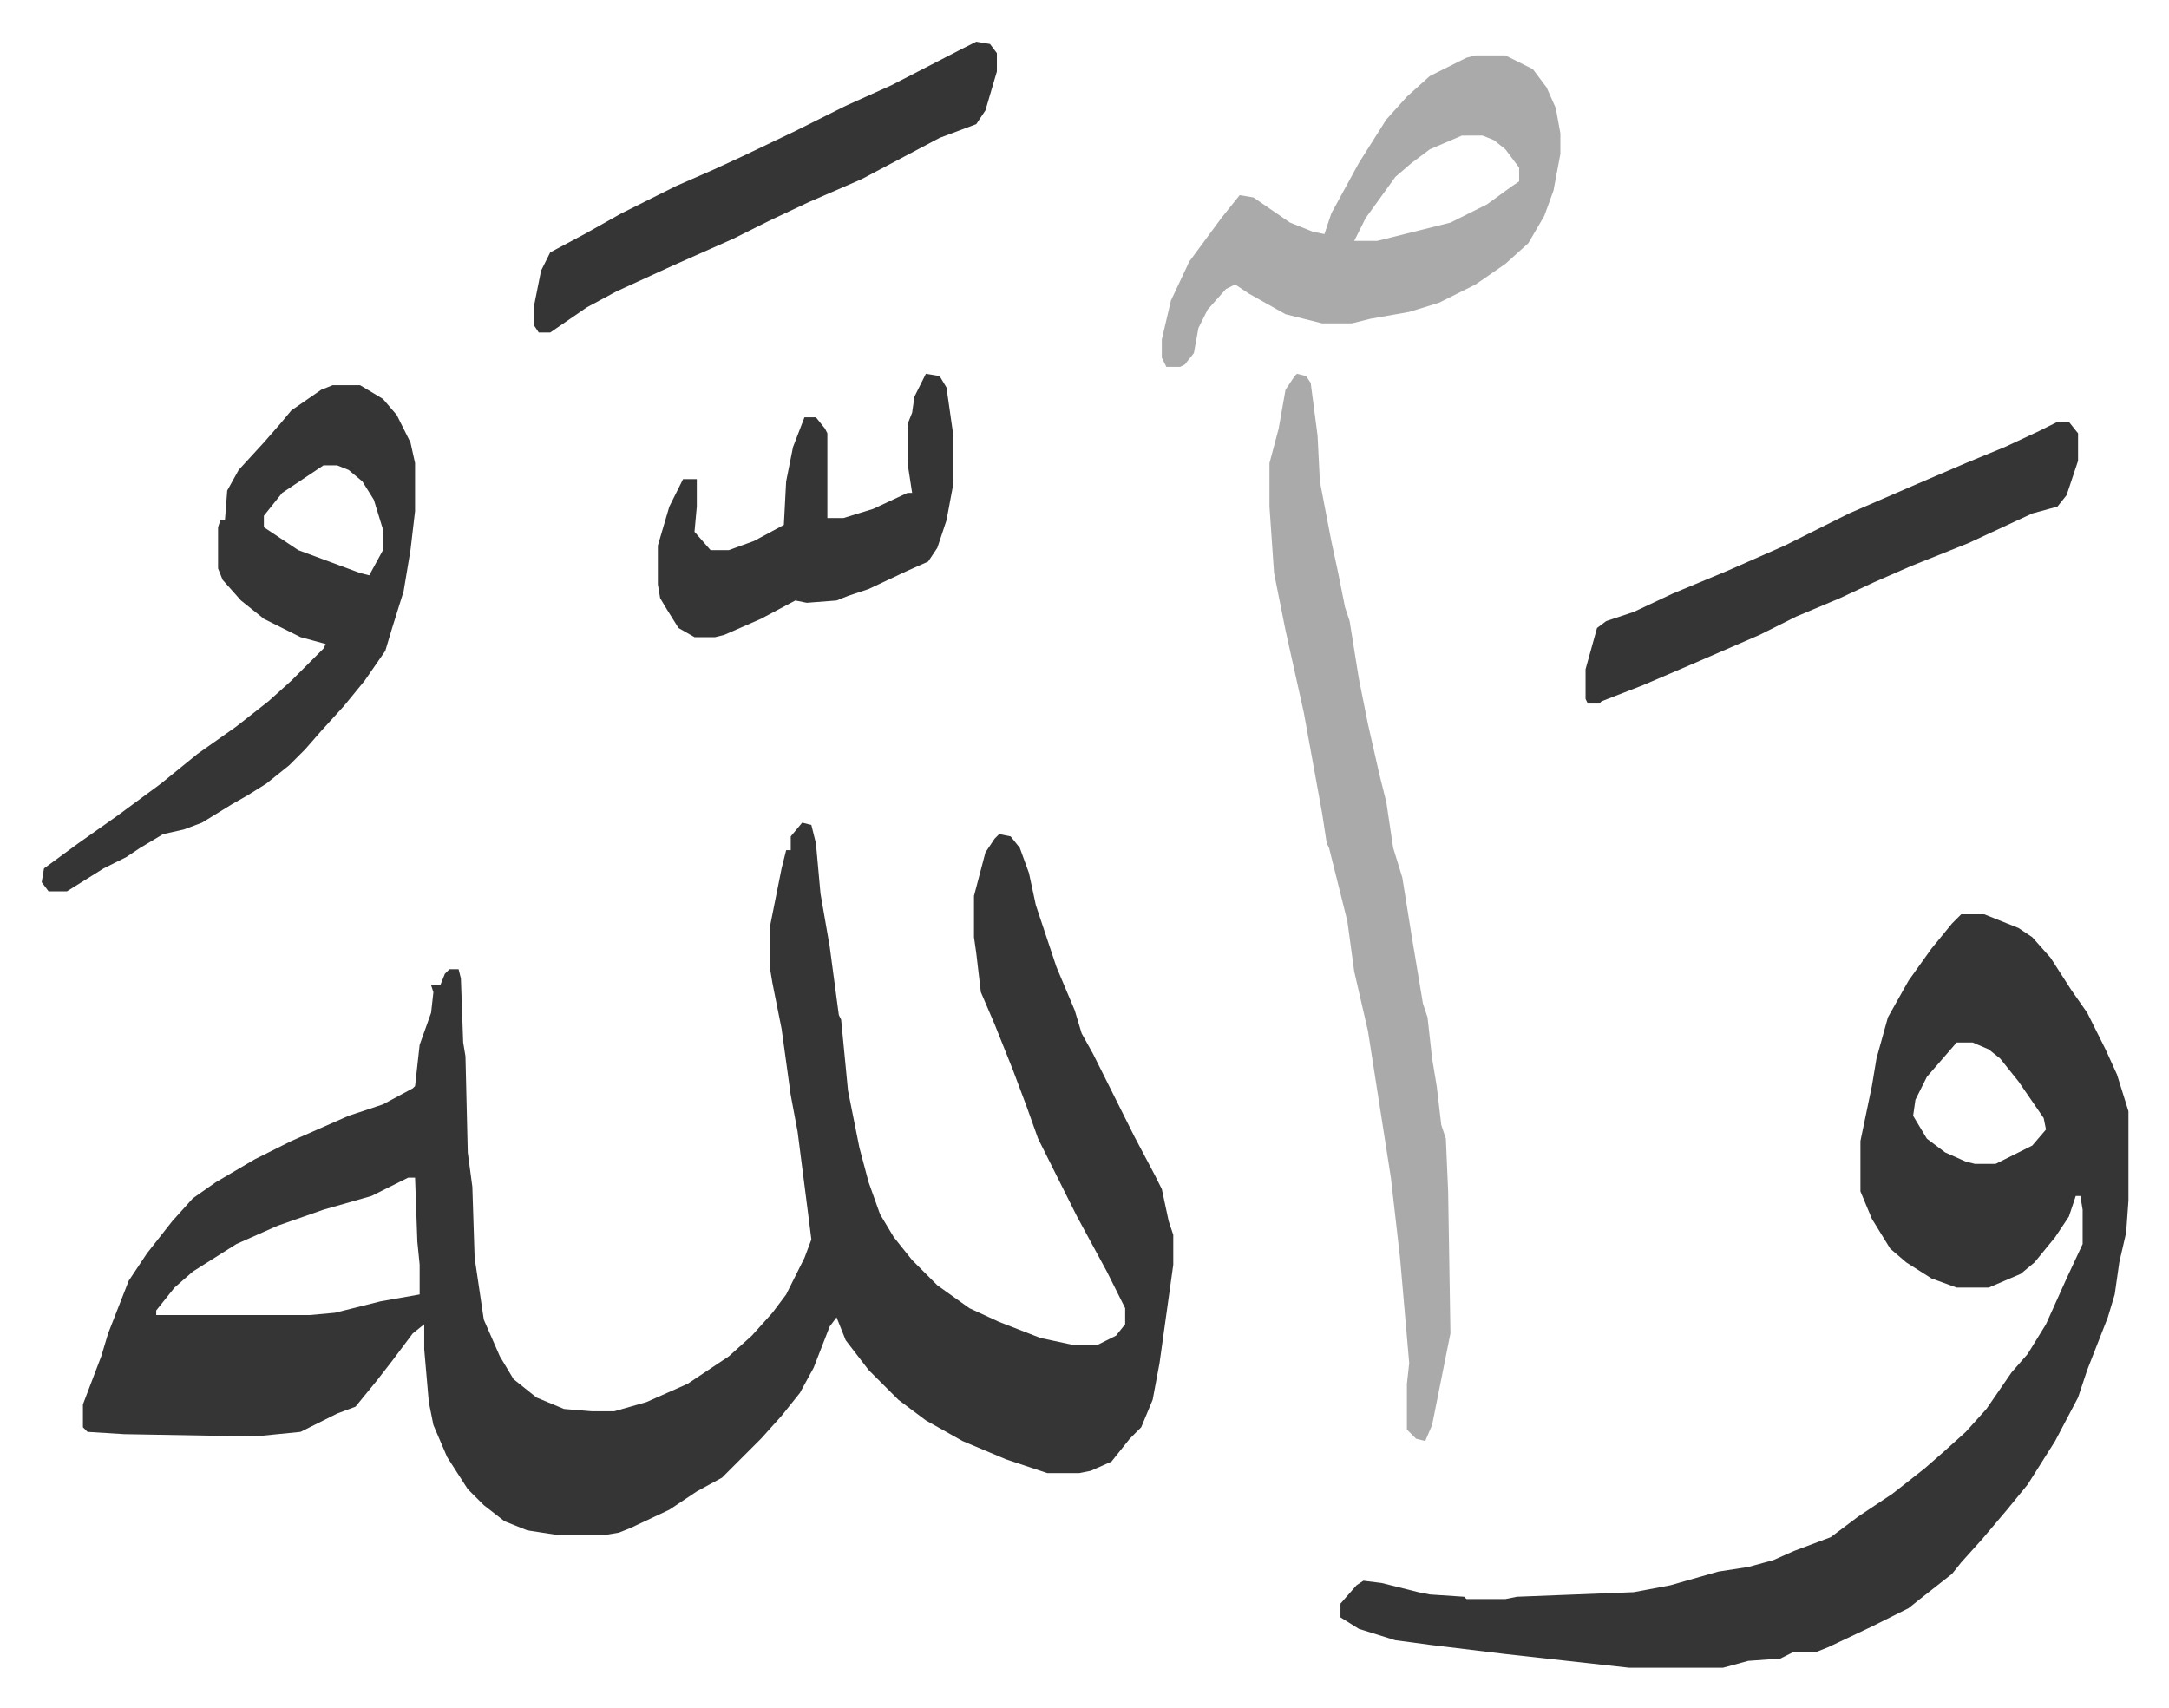 <svg xmlns="http://www.w3.org/2000/svg" viewBox="-18.2 329.8 946.9 745.9">
    <path fill="#353535" id="rule_normal" d="m332 689 4 1 2 8 2 22 4 23 4 30 1 2 3 31 5 25 4 15 5 14 6 10 8 10 11 11 14 10 13 6 18 7 14 3h11l8-4 4-5v-7l-8-16-13-24-4-8-5-10-8-16-5-14-6-16-8-20-3-7-3-7-2-17-1-7v-18l5-19 4-6 2-2 5 1 4 5 4 11 3 14 9 27 8 19 3 10 5 9 10 20 8 16 9 17 3 6 3 14 2 6v13l-6 43-3 16-5 12-5 5-8 10-9 4-5 1h-14l-18-6-19-8-16-9-12-9-13-13-10-13-4-10-3 4-7 18-6 11-8 10-9 10-5 5-12 12-11 6-12 8-17 8-5 2-6 1h-21l-13-2-10-4-9-7-7-7-9-14-6-14-2-10-2-23v-11l-5 4-9 12-7 9-9 11-8 3-16 8-20 2-57-1-16-1-2-2v-10l8-21 3-10 9-23 8-12 11-14 9-10 10-7 17-10 16-8 25-11 15-5 13-7 1-1 2-18 5-14 1-9-1-3h4l2-5 2-2h4l1 4 1 28 1 6 1 42 2 15 1 31 4 27 7 16 6 10 10 8 12 5 12 1h10l14-4 18-8 18-12 10-9 9-10 6-8 8-16 3-8-1-8-5-39-3-16-4-29-4-20-1-6v-19l5-25 2-8h2v-6zM160 844l-16 8-21 6-20 7-18 8-19 12-8 7-8 10v2h67l11-1 20-5 17-3v-13l-1-10-1-28zm678-115h10l15 6 6 4 8 9 9 14 7 10 8 16 5 11 5 16v39l-1 14-3 13-2 14-3 10-9 23-4 12-10 19-12 19-9 11-11 13-9 10-4 5-14 11-5 4-16 8-19 9-5 2h-10l-6 3-14 1-11 3h-41l-54-6-33-4-15-2-16-5-8-5v-6l7-8 3-2 8 1 16 4 5 1 15 1 1 1h17l5-1 51-2 16-3 21-6 13-2 11-3 9-4 16-6 12-9 15-10 14-11 8-7 10-9 9-10 11-16 7-8 8-13 9-20 7-15v-15l-1-6h-2l-3 9-6 9-9 11-6 5-14 6h-14l-11-4-11-7-7-6-8-13-5-12v-22l5-24 2-12 5-18 9-16 10-14 9-11zm-2 56-13 15-5 10-1 7 6 10 8 6 9 4 4 1h9l16-8 6-7-1-5-11-16-8-10-5-4-7-3z"/>
    <path fill="#aaa" id="rule_hamzat_wasl" d="m548 493 4 1 2 3 3 23 1 20 5 26 3 14 3 15 2 6 4 25 4 20 5 22 3 12 3 20 4 13 4 25 5 30 2 6 2 18 2 12 2 17 2 6 1 23 1 62-4 20-4 20-3 7-4-1-4-4v-20l1-9-4-46-4-35-10-64-6-26-3-22-8-32-1-2-2-13-8-44-8-36-5-25-2-29v-19l4-15 3-17 4-6z"/>
    <path fill="#353535" id="rule_normal" d="M127 498h12l10 6 6 7 6 12 2 9v21l-2 17-3 18-5 16-3 10-9 13-9 11-10 11-7 8-7 7-10 8-8 5-7 4-13 8-8 3-9 2-10 6-6 4-10 5-16 10H3l-3-4 1-6 15-11 17-12 19-14 16-13 17-12 14-11 10-9 14-14 1-2-11-3-16-8-10-8-8-9-2-5v-18l1-3h2l1-13 5-9 11-12 7-8 5-6 13-9zm-4 35-18 12-8 10v5l15 10 27 10 4 1 6-11v-9l-4-13-5-8-6-5-5-2z"/>
    <path fill="#aaa" id="rule_hamzat_wasl" d="M626 354h13l12 6 6 8 4 9 2 11v9l-3 16-4 11-7 12-10 9-13 9-16 8-13 4-17 3-8 2h-13l-16-4-16-9-6-4-4 2-8 9-4 8-2 11-4 5-2 1h-6l-2-4v-8l4-17 8-17 14-19 8-10 6 1 16 11 10 4 5 1 3-9 12-22 12-19 9-10 10-9 16-8zm-6 35-14 6-8 6-7 6-13 18-5 10h10l12-3 20-5 16-8 11-8 3-2v-6l-6-8-5-4-5-2z"/>
    <path fill="#353535" id="rule_normal" d="M880 514h5l4 5v12l-5 15-4 5-11 3-28 13-25 10-16 7-15 7-19 8-16 8-30 13-21 9-18 7-1 1h-5l-1-2v-13l5-18 4-3 12-4 17-8 24-10 25-11 28-14 30-13 21-9 17-7 15-7zM408 348l6 1 3 4v8l-5 17-4 6-16 6-34 18-23 10-17 8-16 8-27 12-24 11-13 7-16 11h-5l-2-3v-9l3-15 4-8 15-8 16-9 24-12 16-7 13-6 23-11 22-11 20-9 31-16zm-22 145 6 1 3 5 3 21v21l-3 16-4 12-4 6-9 4-17 8-9 3-5 2-13 1-5-1-15 8-16 7-4 1h-9l-7-4-5-8-3-5-1-6v-17l5-17 6-12h6v12l-1 11 7 8h8l11-4 13-7 1-19 3-15 5-13h5l4 5 1 2v37h7l13-4 15-7h2l-2-13v-17l2-5 1-7z"/>
</svg>
